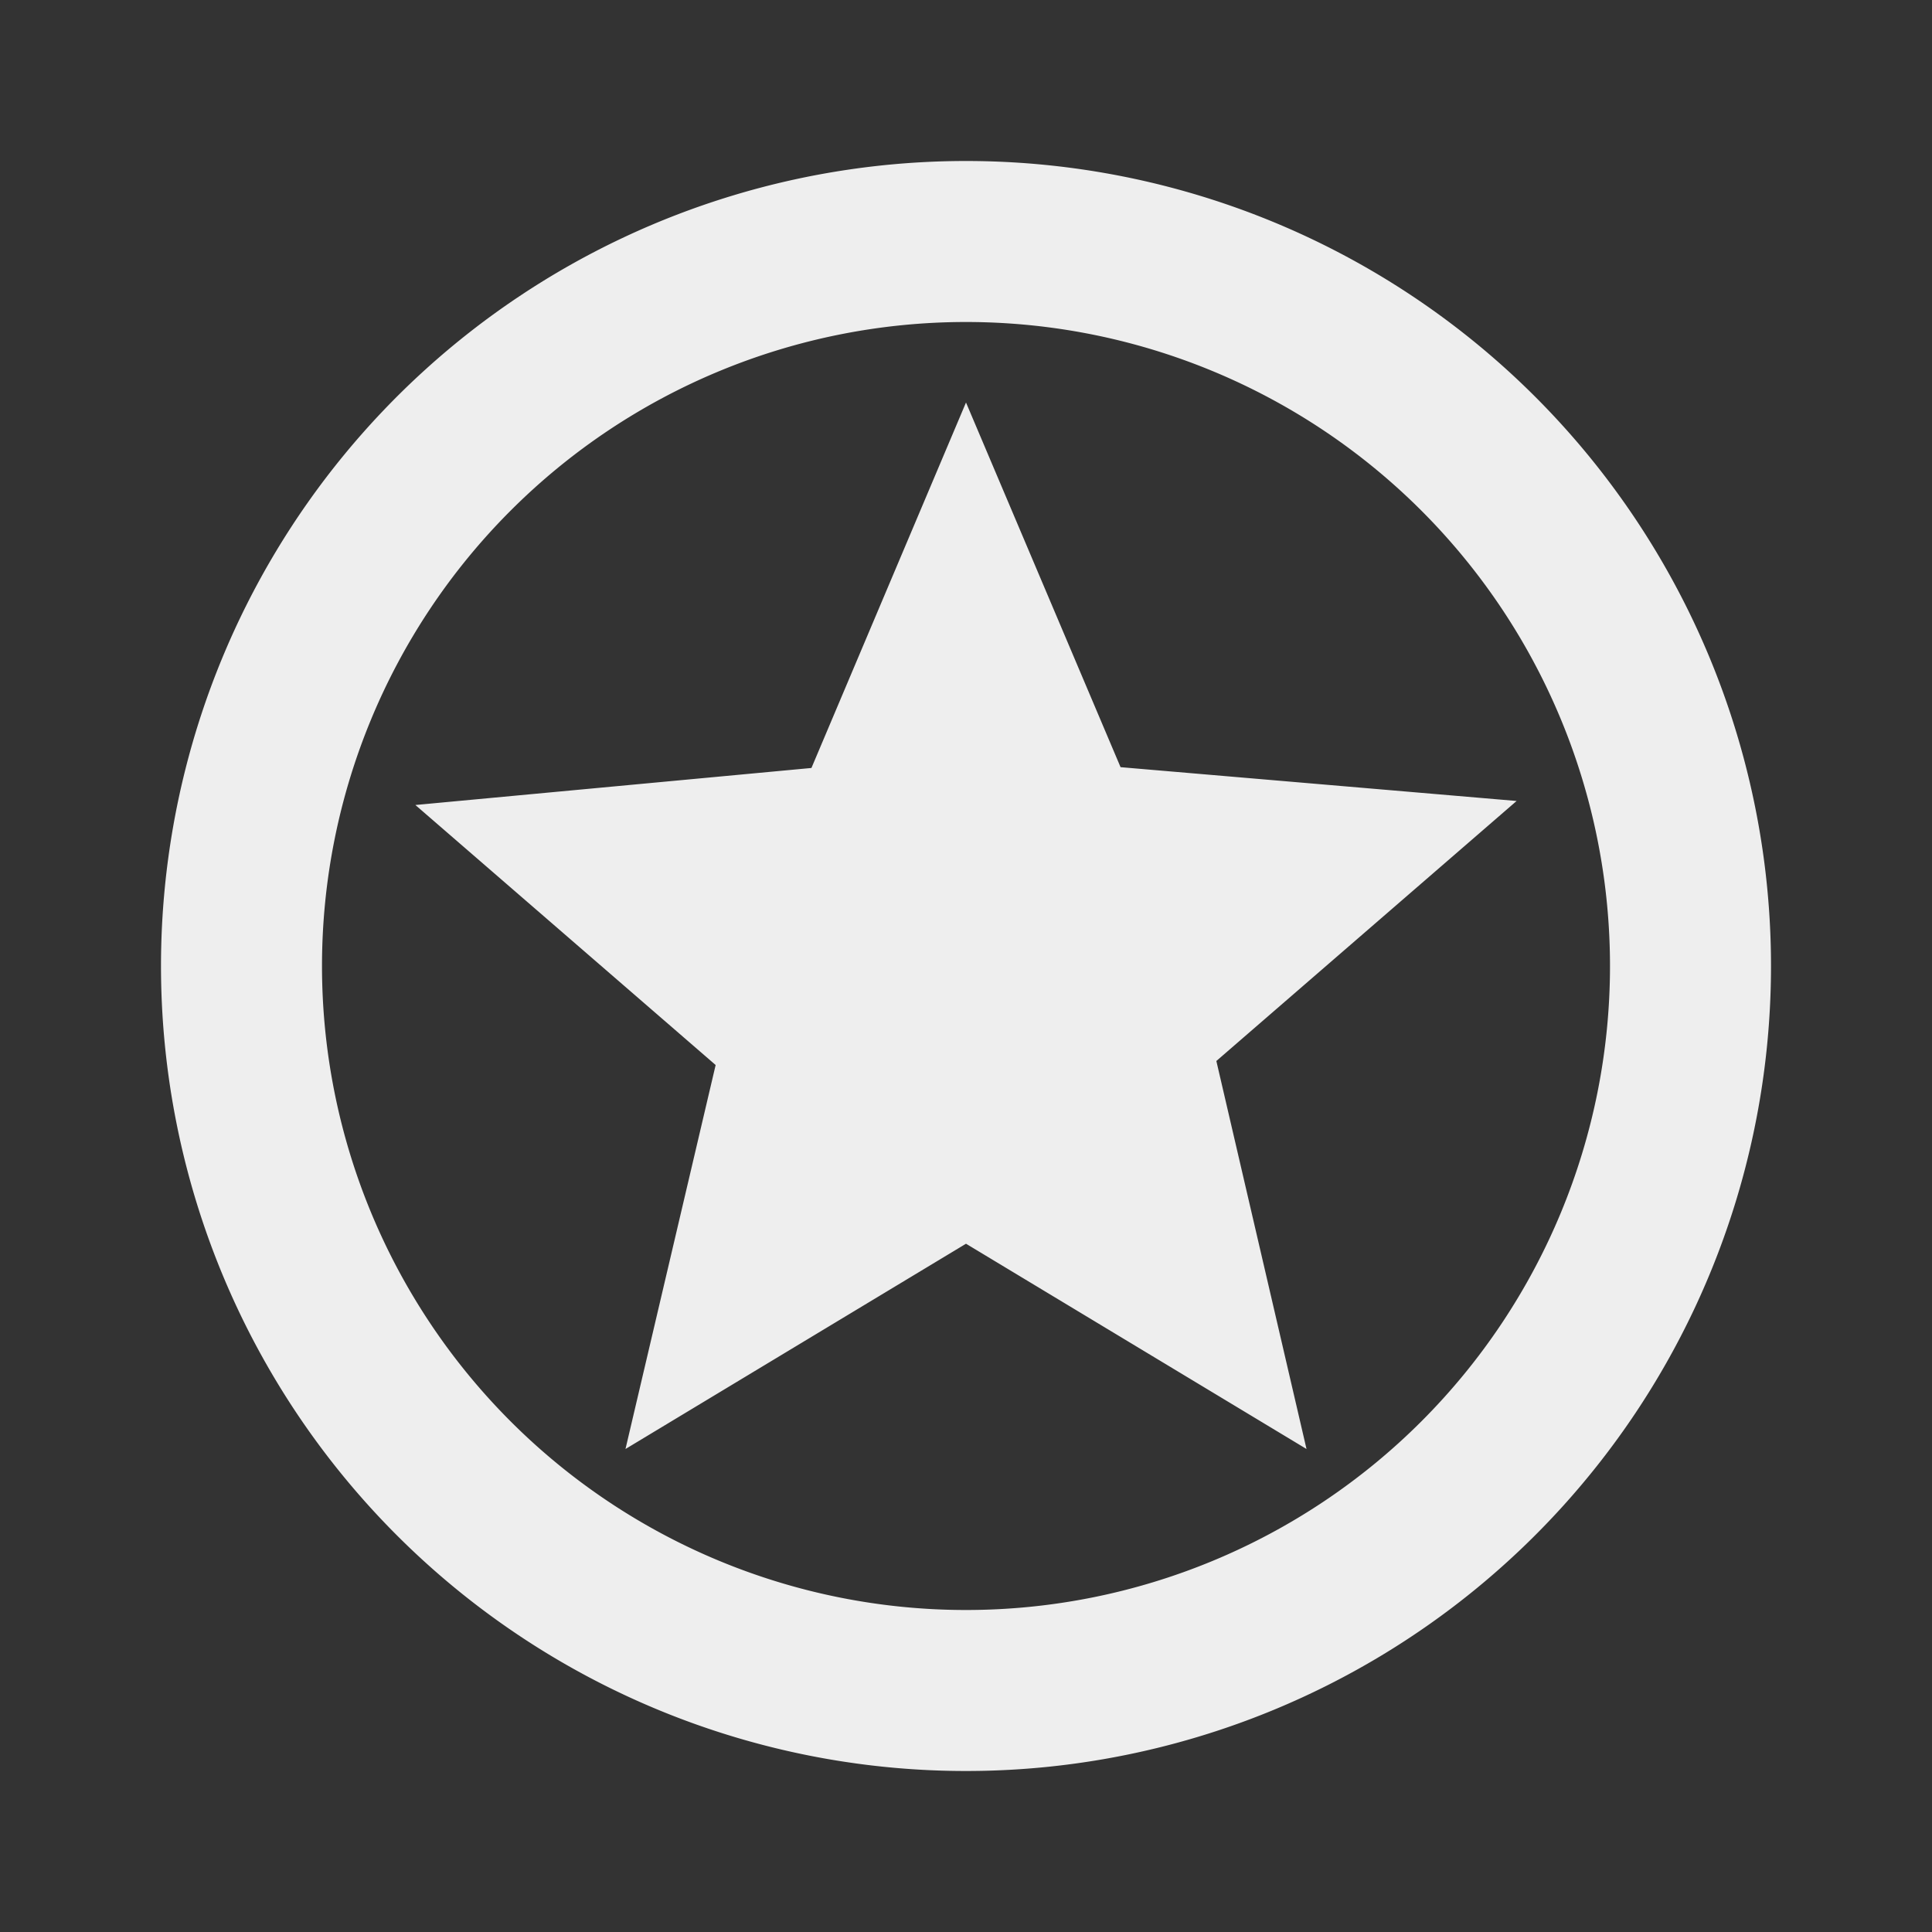 <svg fill="#eeeeee" height="24" viewBox="0 0 24 24" width="24" xmlns="http://www.w3.org/2000/svg">
    <rect x="0" y="0" width="24" height="24" fill="#333333" stroke="none"/>
    <path d="M22,12A10,10,0,1,1,12,2,10,10,0,0,1,22,12ZM12,4a8,8,0,1,0,8,8A8,8,0,0,0,12,4Zm4.23,14-1.12-4.82,3.73-3.23-4.92-.42L12,5,10.08,9.54,5.16,10l3.73,3.23L7.77,18,12,15.45,16.23,18"/>
</svg>
